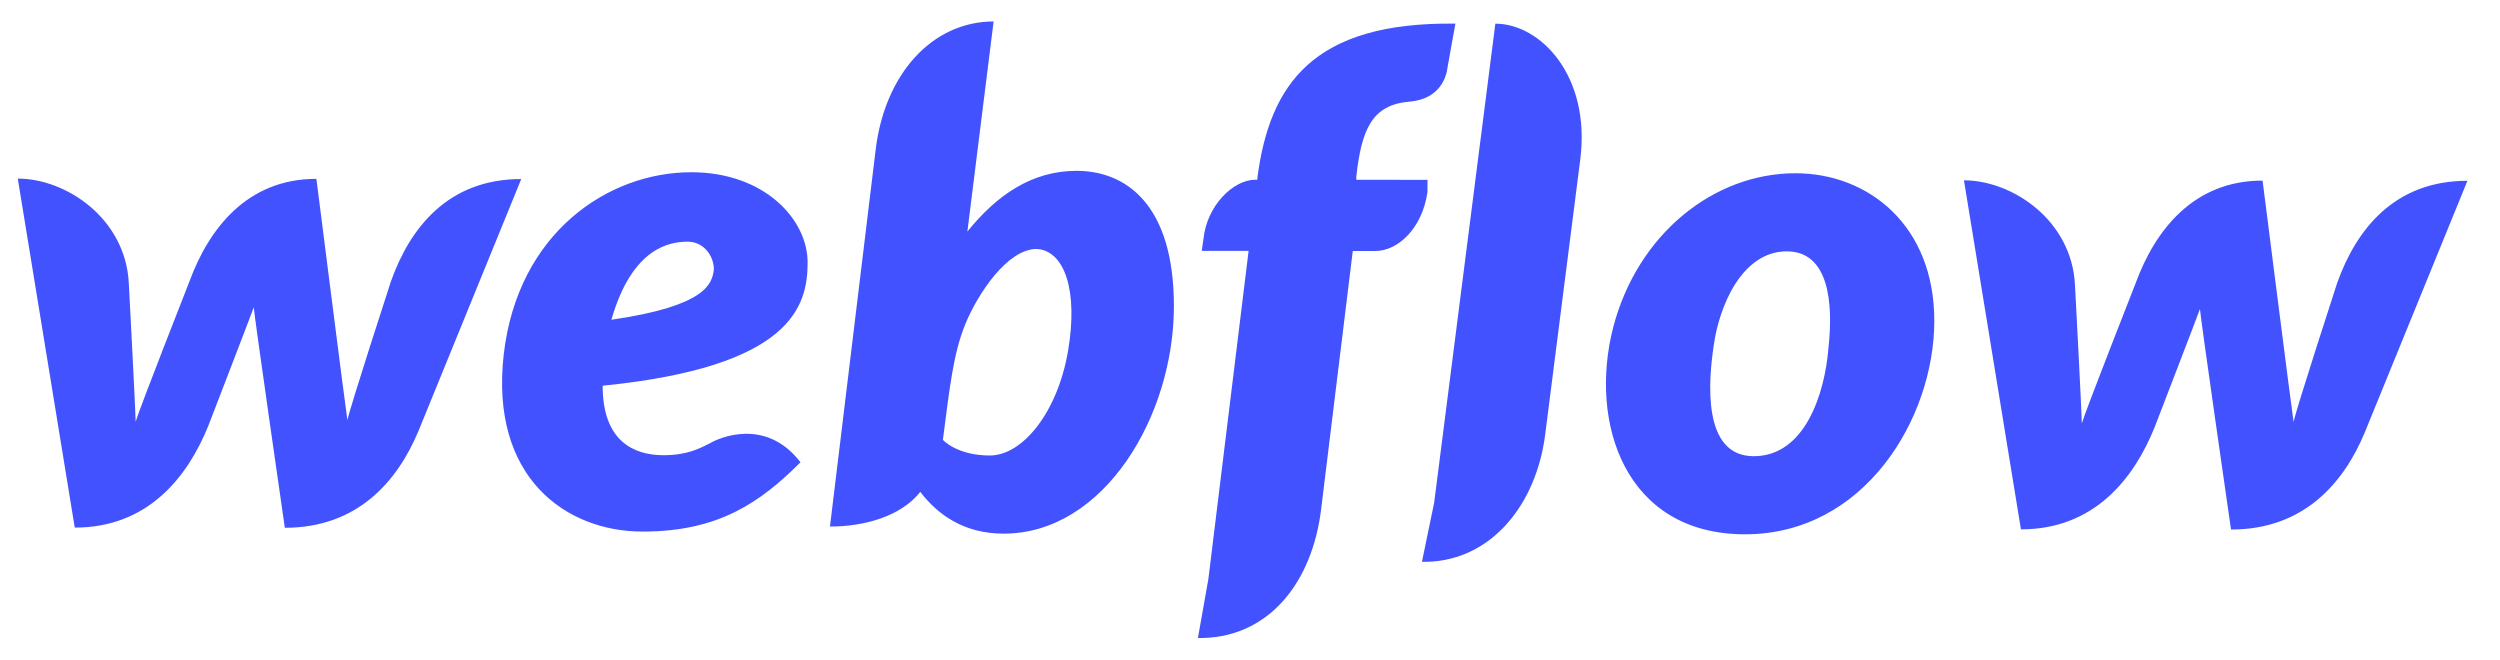 <svg xmlns="http://www.w3.org/2000/svg" width="144" height="38" viewBox="0 0 144 38" fill="none"><path d="M46.519 15.127C46.522 12.627 44.024 9.925 39.824 9.921C35.024 9.917 29.821 13.412 29.015 20.412C28.208 27.511 32.605 30.615 37.005 30.619C41.406 30.623 43.807 28.925 46.109 26.627C44.111 24.025 41.41 25.223 40.91 25.523C40.31 25.822 39.609 26.221 38.209 26.22C36.509 26.218 34.71 25.417 34.713 22.217C45.614 21.127 46.517 17.628 46.519 15.127ZM41.119 15.523C41.018 16.323 40.717 17.622 35.217 18.417C36.42 14.218 38.62 13.92 39.62 13.921C40.52 13.922 41.12 14.723 41.119 15.523ZM22.518 16.206C22.518 16.206 20.112 23.604 20.011 24.204C19.912 23.604 18.224 10.302 18.224 10.302C14.224 10.298 12.021 13.196 10.918 16.195C10.918 16.195 8.012 23.593 7.811 24.293C7.812 23.693 7.418 16.292 7.418 16.292C7.222 12.592 3.824 10.289 1.024 10.287L4.306 30.39C8.506 30.393 10.808 27.495 12.011 24.496C12.011 24.496 14.517 17.999 14.617 17.699C14.617 17.999 16.406 30.4 16.406 30.4C20.606 30.404 22.908 27.706 24.111 24.807L30.024 10.313C25.824 10.309 23.621 13.107 22.518 16.206ZM62.024 9.841C59.424 9.839 57.423 11.237 55.721 13.336L57.232 1.237C53.732 1.234 50.929 4.231 50.425 8.731L47.806 30.329C49.806 30.331 51.906 29.732 53.008 28.333C54.006 29.634 55.505 30.736 57.805 30.738C63.605 30.743 67.612 23.947 67.617 17.646C67.623 11.746 64.824 9.844 62.024 9.841ZM61.515 20.241C60.912 23.741 58.909 26.239 57.009 26.237C55.109 26.235 54.31 25.334 54.31 25.334C54.713 22.235 54.915 20.335 55.616 18.636C56.318 16.936 58.02 14.338 59.72 14.339C61.32 14.441 62.118 16.742 61.515 20.241ZM82.224 10.36L78.124 10.356L78.124 10.156C78.426 7.456 79.028 6.057 81.128 5.859C82.528 5.76 83.129 4.96 83.329 4.161C83.43 3.561 83.832 1.361 83.832 1.361C75.632 1.254 73.129 4.851 72.424 10.251L72.424 10.351L72.324 10.351C71.024 10.35 69.522 11.848 69.321 13.748L69.22 14.448L71.92 14.45L69.603 33.348L69 36.748C69.1 36.748 69.2 36.748 69.3 36.748C73.1 36.651 75.603 33.554 76.107 29.254L77.92 14.456L79.22 14.457C80.52 14.458 81.921 13.159 82.223 11.06L82.224 10.36ZM103.424 9.979C98.724 9.975 94.321 13.471 92.916 18.869C91.511 24.368 93.605 30.77 100.505 30.776C107.405 30.782 111.411 24.086 111.416 18.486C111.421 12.986 107.624 9.983 103.424 9.979ZM105.315 20.081C105.113 22.58 104.009 26.279 101.009 26.277C98.009 26.274 98.413 21.874 98.715 19.875C99.017 17.675 100.32 14.476 102.92 14.478C105.32 14.48 105.617 17.381 105.315 20.081ZM134.618 16.307C134.618 16.307 132.212 23.705 132.111 24.305C132.012 23.705 130.324 10.403 130.324 10.403C126.324 10.399 124.121 13.297 123.018 16.297C123.018 16.297 120.112 23.694 119.911 24.394C119.912 23.794 119.518 16.393 119.518 16.393C119.322 12.693 115.924 10.39 113.124 10.387L116.406 30.491C120.606 30.494 122.908 27.596 124.111 24.597C124.111 24.597 126.617 18.1 126.717 17.8C126.717 18.1 128.506 30.501 128.506 30.501C132.706 30.505 135.008 27.807 136.211 24.908L142.124 10.414C137.924 10.41 135.721 13.208 134.618 16.307ZM86.132 1.363L82.607 28.96L81.904 32.359C82.004 32.359 82.104 32.36 82.204 32.36C85.904 32.263 88.507 29.065 89.011 24.966L91.025 9.168C91.629 4.368 88.732 1.366 86.132 1.363Z" fill="#4252FF"></path></svg>